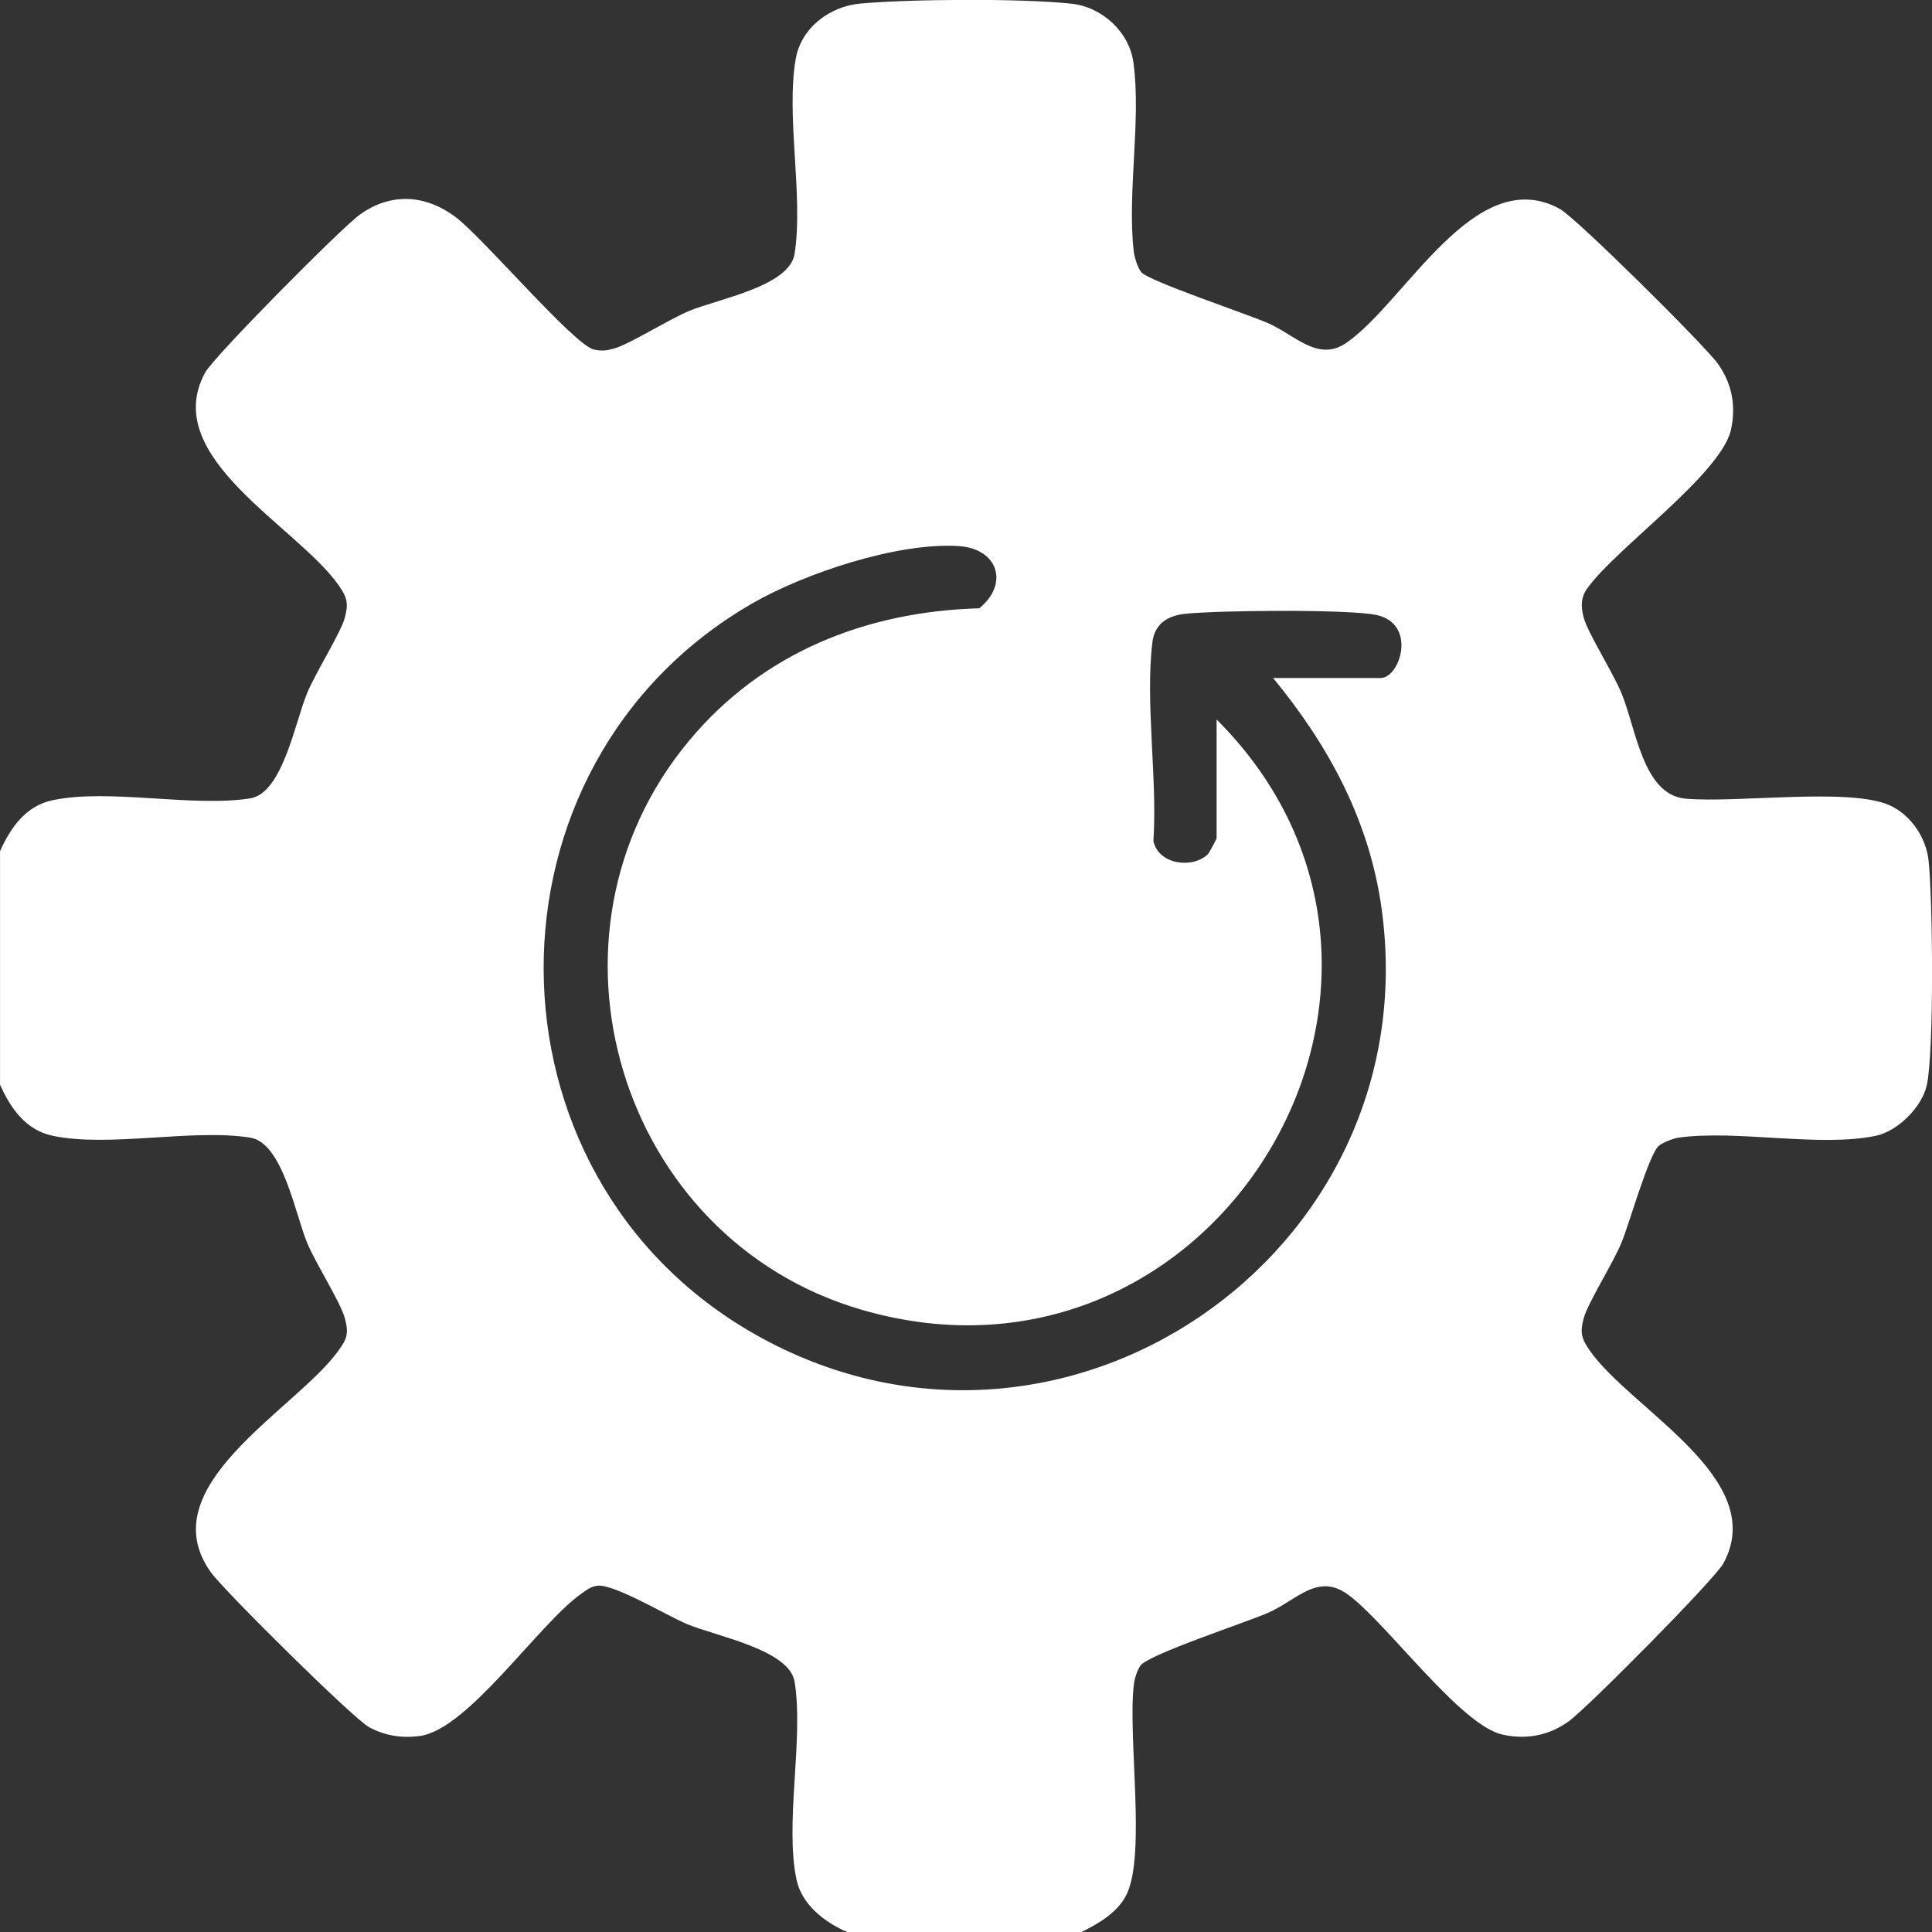 <?xml version="1.0" encoding="UTF-8"?>
<svg id="Layer_2" data-name="Layer 2" xmlns="http://www.w3.org/2000/svg" viewBox="0 0 350 350.06">
  <rect x="0" y="0" width="350" height="350.06" fill="#333333" stroke="none"/>
  <defs>
    <style>
      .cls-1 {
        fill: #fff;
      }
    </style>
  </defs>
  <g id="Layer_1-2" data-name="Layer 1">
    <path class="cls-1" d="M0,154.22c1.9-4.24,4.62-8.21,9.51-9.25,10.23-2.17,25.37,1.32,35.82-.34,5.86-.93,8.12-13.79,10.3-19.05,1.55-3.75,6.06-10.85,6.83-13.65.71-2.57.42-3.7-1.05-5.82-7.46-10.74-32.59-23.24-24.26-38.59,1.6-2.95,24.65-26.19,28.01-28.62,5.63-4.06,11.89-3.67,17.34.4,5.05,3.77,21.46,23.22,25.12,24.03,1.37.3,2.3.18,3.62-.19,2.8-.77,9.89-5.27,13.65-6.83,5.28-2.18,18.11-4.44,19.05-10.3,1.65-10.39-1.58-24.82.2-35.28.98-5.73,6.2-9.59,11.75-10.09,9.19-.82,29.19-.95,38.24.03,5.51.6,10.43,5.09,11.2,10.64,1.43,10.38-1.13,23.55.04,34.07.13,1.18.67,3,1.37,3.91,1.21,1.59,19.18,7.58,23,9.26,4.91,2.16,9.04,7.12,14.21,3.53,10.75-7.46,23.24-32.59,38.59-24.26,2.96,1.6,26.19,24.65,28.62,28.01,2.59,3.59,3.37,7.63,2.43,11.98-1.72,7.98-20.73,21.43-25.94,28.65-1.31,1.69-1.28,3.46-.74,5.45.76,2.79,5.28,9.9,6.83,13.65,2.68,6.47,3.88,18.41,11.59,19.12,9.28.85,29.76-2.06,37,1.21,3.85,1.74,6.6,5.84,7.05,10.01.76,7.01,1.02,34.41-.31,40.64-.84,3.96-5.25,8.37-9.21,9.21-10.15,2.16-25.22-1.14-35.82.35-.93.13-2.92.92-3.59,1.53-1.78,1.65-5.28,14.04-6.71,17.51-1.55,3.75-6.06,10.85-6.83,13.65-.71,2.57-.42,3.7,1.05,5.82,7.46,10.74,32.59,23.24,24.26,38.59-1.6,2.95-24.65,26.19-28.01,28.62-3.59,2.59-7.64,3.36-11.98,2.43-7.61-1.64-20.82-20.01-27.92-25.3-5.55-4.13-9.28.87-14.56,3.21-4.01,1.77-21.95,7.63-23.19,9.63-.63,1.01-1.04,2.34-1.17,3.54-1.06,9.43,2.17,30.32-1.21,37.68-1.57,3.42-5.11,5.42-8.32,7.03h-42.31c-4.08-1.75-8.28-4.94-9.25-9.52-2.17-10.24,1.32-25.37-.34-35.82-.93-5.87-14.21-8.26-19.53-10.5-3.66-1.54-13.25-7.31-16.2-6.93-1.23.16-1.85.7-2.79,1.35-7.77,5.4-20.61,24.7-29.4,25.87-3.27.43-6.3-.04-9.19-1.61s-26.19-24.65-28.62-28.01c-11.17-15.49,14.96-29.27,22.87-39.9,1.67-2.25,2.18-3.24,1.37-6.18s-5.27-9.89-6.83-13.65c-2.18-5.28-4.44-18.11-10.3-19.05-10.45-1.66-25.59,1.83-35.82-.34-4.89-1.04-7.62-5.02-9.51-9.25v-42.31ZM220.4,130.34c46.96,46.92,0,125.62-64.29,106.94-43.95-12.77-60.73-67.83-31.22-103.16,13.26-15.88,31.96-23.34,52.51-23.92,5.39-4.35,3.51-10.79-3.71-11.27-11.01-.72-27.87,4.89-37.42,10.39-50.62,29.19-50.28,103.54.43,132.36,55.19,31.37,122.06-14.21,113.63-76.79-2.17-16.09-9.56-29.74-19.69-42.06h19.45c3.6,0,6.69-9.93-.84-11.44-5.23-1.05-28.8-.83-34.66-.18-3.1.35-5.42,1.85-5.82,5.11-1.33,10.96.93,24.78.18,36.05.93,4.3,7.16,5.06,9.9,2.35.17-.16,1.55-2.72,1.55-2.88v-21.49Z"/>
  </g>
</svg>